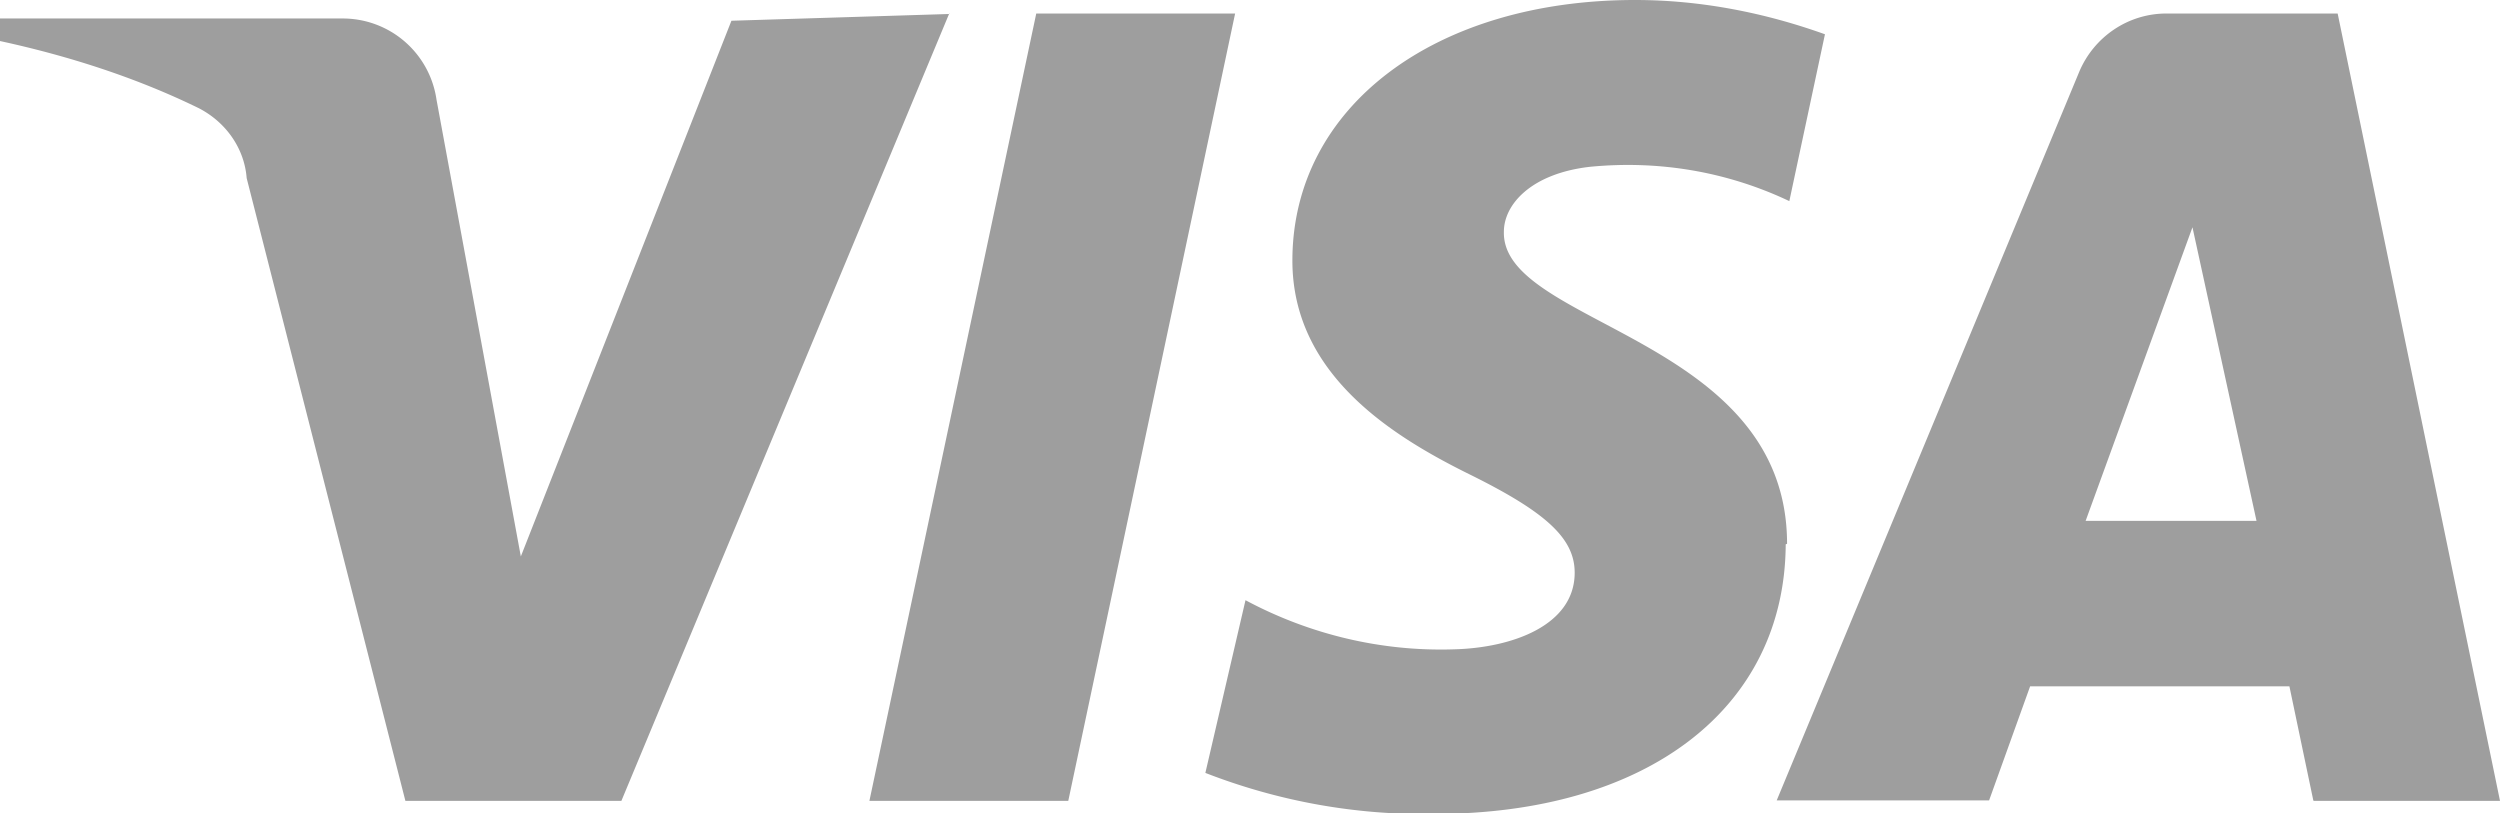 <svg data-name="Layer 1" xmlns="http://www.w3.org/2000/svg" viewBox="0 0 55.44 18.04"><path d="M21.05.3l-7.27 17.46H8.99L5.47 3.95c-.05-.66-.46-1.24-1.06-1.55C3.02 1.72 1.52 1.24 0 .91v-.5h7.6a2.1 2.1 0 012.08 1.8l1.87 10.13L16.22.46l4.84-.15zm18.58 11.76c0-4.59-6.33-4.84-6.28-6.92 0-.61.61-1.29 1.9-1.44 1.52-.15 3.04.1 4.43.76l.79-3.7C39.13.28 37.71 0 36.26 0c-4.43 0-7.6 2.36-7.6 5.78 0 2.53 2.23 3.9 3.93 4.74 1.7.84 2.33 1.42 2.33 2.18 0 1.17-1.39 1.67-2.69 1.7-1.6.05-3.19-.33-4.61-1.09l-.89 3.83c1.62.63 3.34.94 5.07.91 4.71 0 7.78-2.33 7.8-5.98m11.71 5.69h4.13L51.84.3h-3.8c-.84 0-1.6.51-1.93 1.29L39.4 17.75h4.71l.91-2.53h5.75l.53 2.53zm-5.07-6.18l2.38-6.54 1.42 6.51h-3.8v.03zM27.39.3l-3.7 17.46h-4.41L22.98.3h4.41z" fill="#9e9e9e" data-name="Group 2339"/></svg>